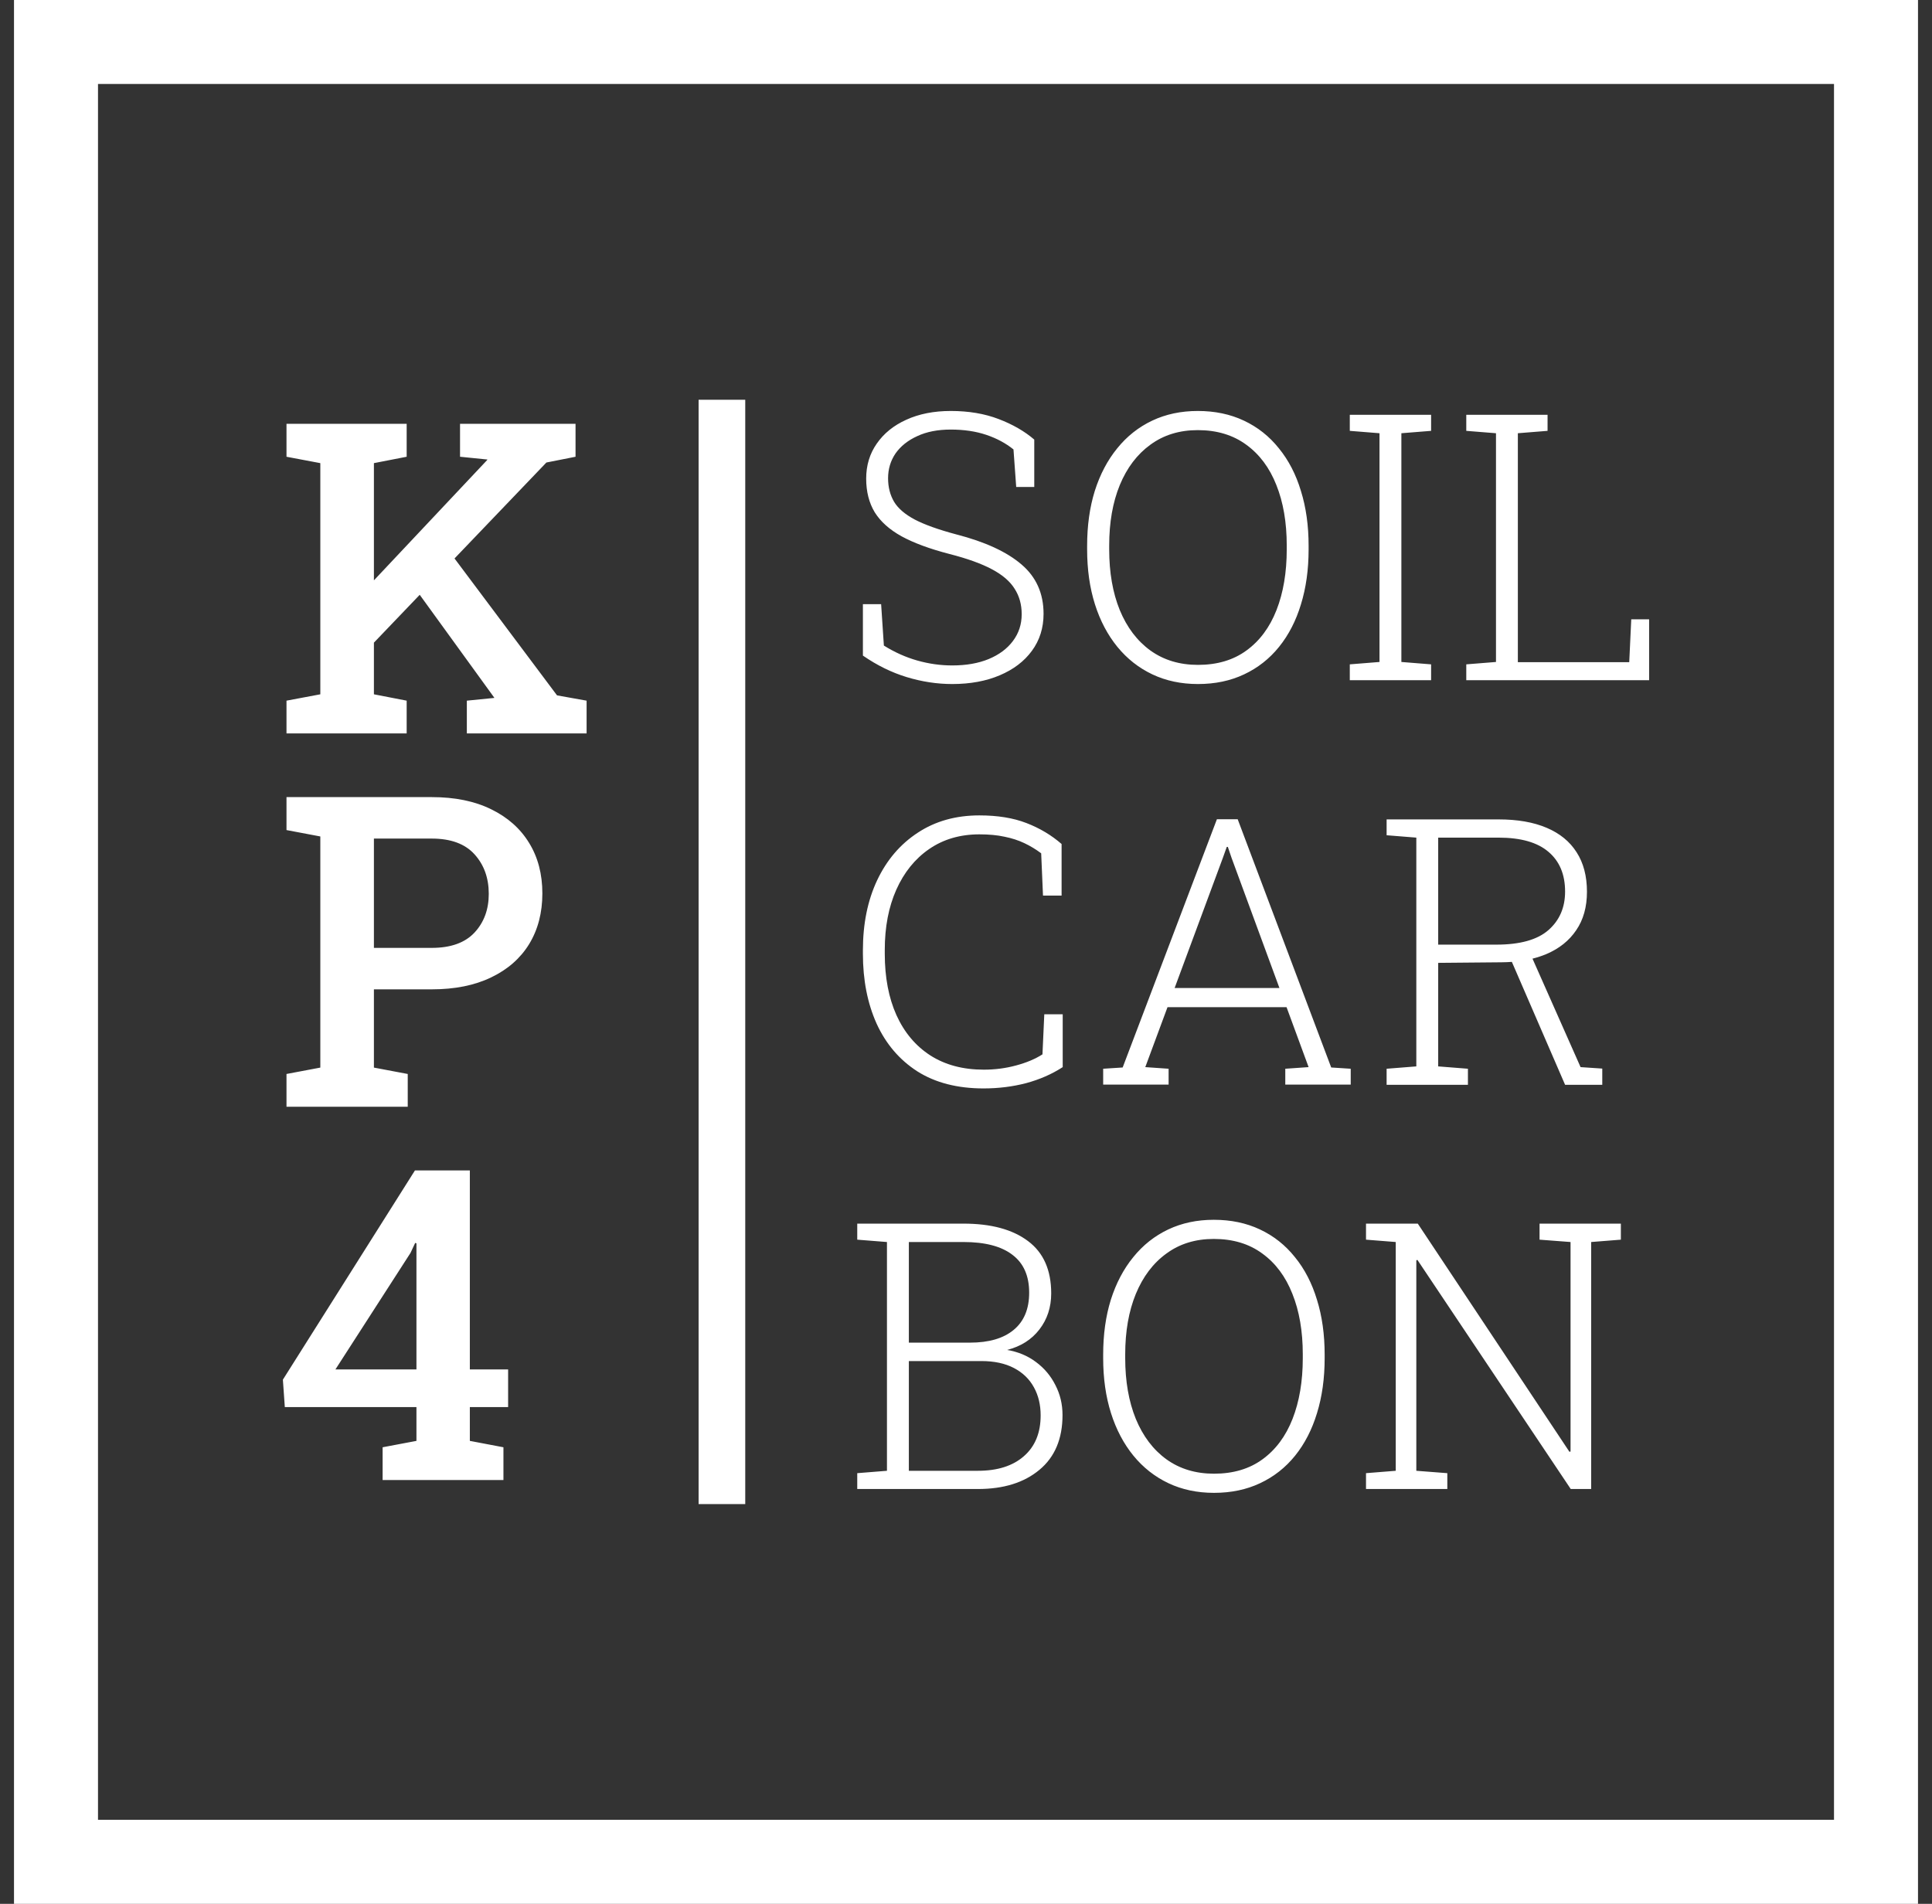<svg width="69" height="68" viewBox="0 0 69 68" fill="none" xmlns="http://www.w3.org/2000/svg">
<rect x="0" y="0" width="69" height="68" fill="#333333" stroke="none"/>
<path fill-rule="evenodd" clip-rule="evenodd" d="M24.95 14.278H26.616V53.722H24.95V14.278ZM13.354 22.954V24.799L14.524 25.026V26.196H10.232V25.026L11.44 24.799V16.542L10.232 16.314V15.137H14.524V16.314L13.354 16.542V20.729L17.387 16.444L17.41 16.413L16.43 16.314V15.137H20.555V16.314L19.514 16.52L16.233 19.947L19.894 24.837L20.95 25.026V26.196H16.673V25.026L17.653 24.928V24.92L14.99 21.245L13.354 22.954ZM10.232 38.36V39.53H14.562V38.36L13.354 38.132V35.337H15.42C16.245 35.337 16.952 35.195 17.539 34.911C18.132 34.628 18.585 34.23 18.899 33.719C19.213 33.203 19.37 32.6 19.37 31.911C19.37 31.223 19.213 30.623 18.899 30.111C18.585 29.595 18.132 29.192 17.539 28.904C16.952 28.615 16.245 28.471 15.42 28.471H11.44H10.232V29.648L11.44 29.876V38.132L10.232 38.36ZM15.42 33.856H13.354V29.952H15.42C16.099 29.952 16.608 30.139 16.947 30.514C17.286 30.888 17.456 31.359 17.456 31.927C17.456 32.483 17.286 32.944 16.947 33.309C16.608 33.673 16.099 33.856 15.42 33.856ZM13.665 52.863V51.693L14.873 51.465V50.258H10.172L10.103 49.278L14.82 41.804H16.78V48.913H18.147V50.258H16.78V51.465L17.98 51.693V52.863H13.665ZM11.979 48.913H14.873V44.409L14.828 44.394L14.661 44.751L11.979 48.913ZM32.381 24.184C32.923 24.349 33.466 24.432 34.008 24.432C34.651 24.432 35.217 24.328 35.708 24.119C36.198 23.911 36.58 23.62 36.853 23.247C37.131 22.869 37.27 22.429 37.27 21.925C37.27 21.196 37.007 20.608 36.482 20.161C35.957 19.71 35.18 19.352 34.151 19.087C33.518 18.918 33.025 18.742 32.674 18.559C32.322 18.373 32.075 18.16 31.931 17.922C31.788 17.678 31.717 17.398 31.717 17.082C31.717 16.752 31.806 16.457 31.983 16.196C32.166 15.936 32.424 15.73 32.758 15.578C33.092 15.421 33.492 15.343 33.956 15.343C34.429 15.343 34.852 15.406 35.226 15.532C35.599 15.658 35.922 15.832 36.196 16.053L36.293 17.394H36.938V15.701C36.591 15.402 36.165 15.157 35.662 14.966C35.163 14.775 34.594 14.679 33.956 14.679C33.353 14.679 32.823 14.784 32.368 14.992C31.916 15.196 31.565 15.48 31.313 15.845C31.061 16.205 30.935 16.622 30.935 17.095C30.935 17.559 31.037 17.961 31.241 18.299C31.45 18.633 31.771 18.92 32.205 19.159C32.643 19.397 33.208 19.605 33.898 19.784C34.54 19.948 35.048 20.131 35.421 20.33C35.799 20.53 36.07 20.762 36.235 21.027C36.404 21.287 36.489 21.591 36.489 21.938C36.489 22.299 36.385 22.618 36.176 22.895C35.972 23.169 35.684 23.384 35.31 23.54C34.941 23.692 34.507 23.768 34.008 23.768C33.587 23.768 33.171 23.709 32.758 23.592C32.346 23.475 31.949 23.297 31.567 23.058L31.469 21.58H30.818V23.416C31.322 23.764 31.842 24.02 32.381 24.184ZM41.156 24.087C41.642 24.317 42.185 24.432 42.784 24.432C43.396 24.432 43.945 24.317 44.431 24.087C44.922 23.857 45.338 23.529 45.681 23.104C46.024 22.678 46.285 22.173 46.462 21.587C46.645 20.997 46.736 20.341 46.736 19.621V19.497C46.736 18.776 46.645 18.123 46.462 17.537C46.285 16.947 46.022 16.439 45.675 16.014C45.332 15.584 44.915 15.254 44.425 15.024C43.938 14.794 43.389 14.679 42.778 14.679C42.179 14.679 41.636 14.794 41.15 15.024C40.664 15.254 40.247 15.584 39.9 16.014C39.553 16.439 39.286 16.947 39.099 17.537C38.917 18.123 38.826 18.776 38.826 19.497V19.621C38.826 20.341 38.919 20.997 39.106 21.587C39.292 22.173 39.559 22.678 39.906 23.104C40.254 23.529 40.67 23.857 41.156 24.087ZM44.516 23.234C44.047 23.577 43.47 23.748 42.784 23.748C42.129 23.748 41.562 23.577 41.085 23.234C40.612 22.891 40.247 22.409 39.991 21.789C39.739 21.168 39.614 20.445 39.614 19.621V19.484C39.614 18.664 39.739 17.945 39.991 17.329C40.247 16.708 40.612 16.227 41.085 15.884C41.558 15.537 42.122 15.363 42.778 15.363C43.459 15.363 44.036 15.537 44.509 15.884C44.982 16.227 45.34 16.706 45.584 17.323C45.831 17.939 45.955 18.659 45.955 19.484V19.621C45.955 20.445 45.833 21.168 45.59 21.789C45.347 22.409 44.989 22.891 44.516 23.234ZM48.207 24.295V23.729L49.268 23.644V15.474L48.207 15.389V14.816H51.111V15.389L50.049 15.474V23.644L51.111 23.729V24.295H48.207ZM52.367 23.729V24.295H58.897V22.121H58.259L58.187 23.651H54.209V15.474L55.27 15.389V14.816H54.209H53.428H52.367V15.389L53.428 15.474V23.644L52.367 23.729ZM35.128 38.876C34.191 38.876 33.401 38.672 32.758 38.264C32.12 37.852 31.636 37.283 31.306 36.559C30.981 35.834 30.818 35.003 30.818 34.065V33.941C30.818 32.995 30.987 32.162 31.326 31.442C31.669 30.717 32.153 30.15 32.778 29.742C33.403 29.33 34.136 29.124 34.978 29.124C35.629 29.124 36.189 29.215 36.658 29.397C37.131 29.579 37.55 29.829 37.914 30.146V31.988H37.25L37.185 30.478C36.994 30.335 36.792 30.213 36.58 30.113C36.371 30.014 36.137 29.938 35.877 29.886C35.621 29.829 35.321 29.801 34.978 29.801C34.288 29.801 33.689 29.977 33.181 30.328C32.678 30.675 32.287 31.159 32.01 31.78C31.736 32.396 31.599 33.112 31.599 33.928V34.065C31.599 34.907 31.738 35.639 32.016 36.259C32.298 36.88 32.702 37.359 33.227 37.698C33.757 38.036 34.392 38.206 35.135 38.206C35.534 38.206 35.918 38.156 36.287 38.056C36.66 37.956 36.975 37.824 37.231 37.659L37.296 36.227H37.954V38.115C37.567 38.366 37.131 38.557 36.645 38.688C36.163 38.813 35.658 38.876 35.128 38.876ZM39.399 38.173V38.74H41.736V38.173L40.903 38.115L41.697 35.973H45.948L46.736 38.115L45.903 38.173V38.74H48.24V38.173L47.543 38.128L44.203 29.261H43.461L40.095 38.128L39.399 38.173ZM45.694 35.289H41.951L43.676 30.634L43.813 30.25H43.852L43.982 30.634L45.694 35.289ZM49.522 38.746V38.173L50.583 38.089V29.918L49.522 29.833V29.267H53.519C54.197 29.267 54.769 29.367 55.238 29.567C55.707 29.766 56.063 30.057 56.306 30.439C56.553 30.821 56.677 31.292 56.677 31.852C56.677 32.394 56.549 32.852 56.293 33.225C56.041 33.599 55.685 33.883 55.225 34.078C55.07 34.143 54.905 34.197 54.732 34.241L56.449 38.115L57.224 38.167V38.746H55.896L53.995 34.356C53.873 34.365 53.747 34.37 53.617 34.371L51.364 34.391V38.089L52.426 38.173V38.746H49.522ZM51.364 33.74H53.441C54.288 33.74 54.908 33.566 55.303 33.219C55.698 32.872 55.896 32.414 55.896 31.845C55.896 31.233 55.698 30.76 55.303 30.426C54.908 30.087 54.314 29.918 53.519 29.918H51.364V33.74ZM30.616 52.618V53.184H34.926C35.842 53.184 36.573 52.956 37.12 52.501C37.671 52.045 37.947 51.392 37.947 50.541C37.947 50.155 37.862 49.799 37.693 49.473C37.528 49.143 37.296 48.868 36.996 48.646C36.701 48.425 36.358 48.282 35.968 48.217C36.458 48.091 36.842 47.848 37.12 47.487C37.402 47.123 37.543 46.693 37.543 46.198C37.543 45.365 37.268 44.742 36.717 44.33C36.165 43.913 35.397 43.705 34.412 43.705H31.677H30.616V44.278L31.677 44.362V52.533L30.616 52.618ZM34.926 52.533H32.459V48.614H35.05C35.506 48.614 35.892 48.696 36.209 48.861C36.526 49.026 36.764 49.256 36.925 49.551C37.086 49.842 37.166 50.176 37.166 50.554C37.166 51.179 36.966 51.665 36.567 52.012C36.172 52.359 35.625 52.533 34.926 52.533ZM34.64 47.956H32.459V44.362H34.412C35.18 44.362 35.762 44.514 36.157 44.818C36.556 45.118 36.756 45.569 36.756 46.172C36.756 46.754 36.571 47.197 36.202 47.501C35.838 47.804 35.317 47.956 34.64 47.956ZM43.357 53.321C42.758 53.321 42.215 53.206 41.729 52.976C41.243 52.746 40.827 52.418 40.479 51.993C40.132 51.567 39.865 51.062 39.679 50.476C39.492 49.886 39.399 49.23 39.399 48.51V48.386C39.399 47.665 39.49 47.012 39.672 46.426C39.859 45.836 40.126 45.328 40.473 44.903C40.82 44.473 41.237 44.143 41.723 43.913C42.209 43.683 42.752 43.568 43.35 43.568C43.962 43.568 44.511 43.683 44.998 43.913C45.488 44.143 45.905 44.473 46.248 44.903C46.595 45.328 46.857 45.836 47.035 46.426C47.218 47.012 47.309 47.665 47.309 48.386V48.51C47.309 49.23 47.218 49.886 47.035 50.476C46.857 51.062 46.597 51.567 46.254 51.993C45.911 52.418 45.495 52.746 45.004 52.976C44.518 53.206 43.969 53.321 43.357 53.321ZM43.357 52.637C44.043 52.637 44.62 52.466 45.089 52.123C45.562 51.78 45.92 51.298 46.163 50.678C46.406 50.057 46.528 49.334 46.528 48.51V48.373C46.528 47.548 46.404 46.828 46.156 46.211C45.913 45.595 45.555 45.115 45.082 44.773C44.609 44.425 44.032 44.252 43.35 44.252C42.695 44.252 42.131 44.425 41.658 44.773C41.185 45.115 40.82 45.597 40.564 46.218C40.312 46.834 40.186 47.553 40.186 48.373V48.51C40.186 49.334 40.312 50.057 40.564 50.678C40.82 51.298 41.185 51.78 41.658 52.123C42.135 52.466 42.702 52.637 43.357 52.637ZM48.786 52.618V53.184H51.69V52.618L50.583 52.533V45.014L50.622 45.001L56.098 53.184H56.827V44.362L57.888 44.278V43.705H56.827H54.984V44.278L56.091 44.362V51.843L56.052 51.856L50.635 43.705H49.848H48.786V44.278L49.848 44.362V52.533L48.786 52.618Z" fill="white"/>
<rect x="2" y="1.5" width="65" height="65" stroke="white" stroke-width="3"/>
</svg>
